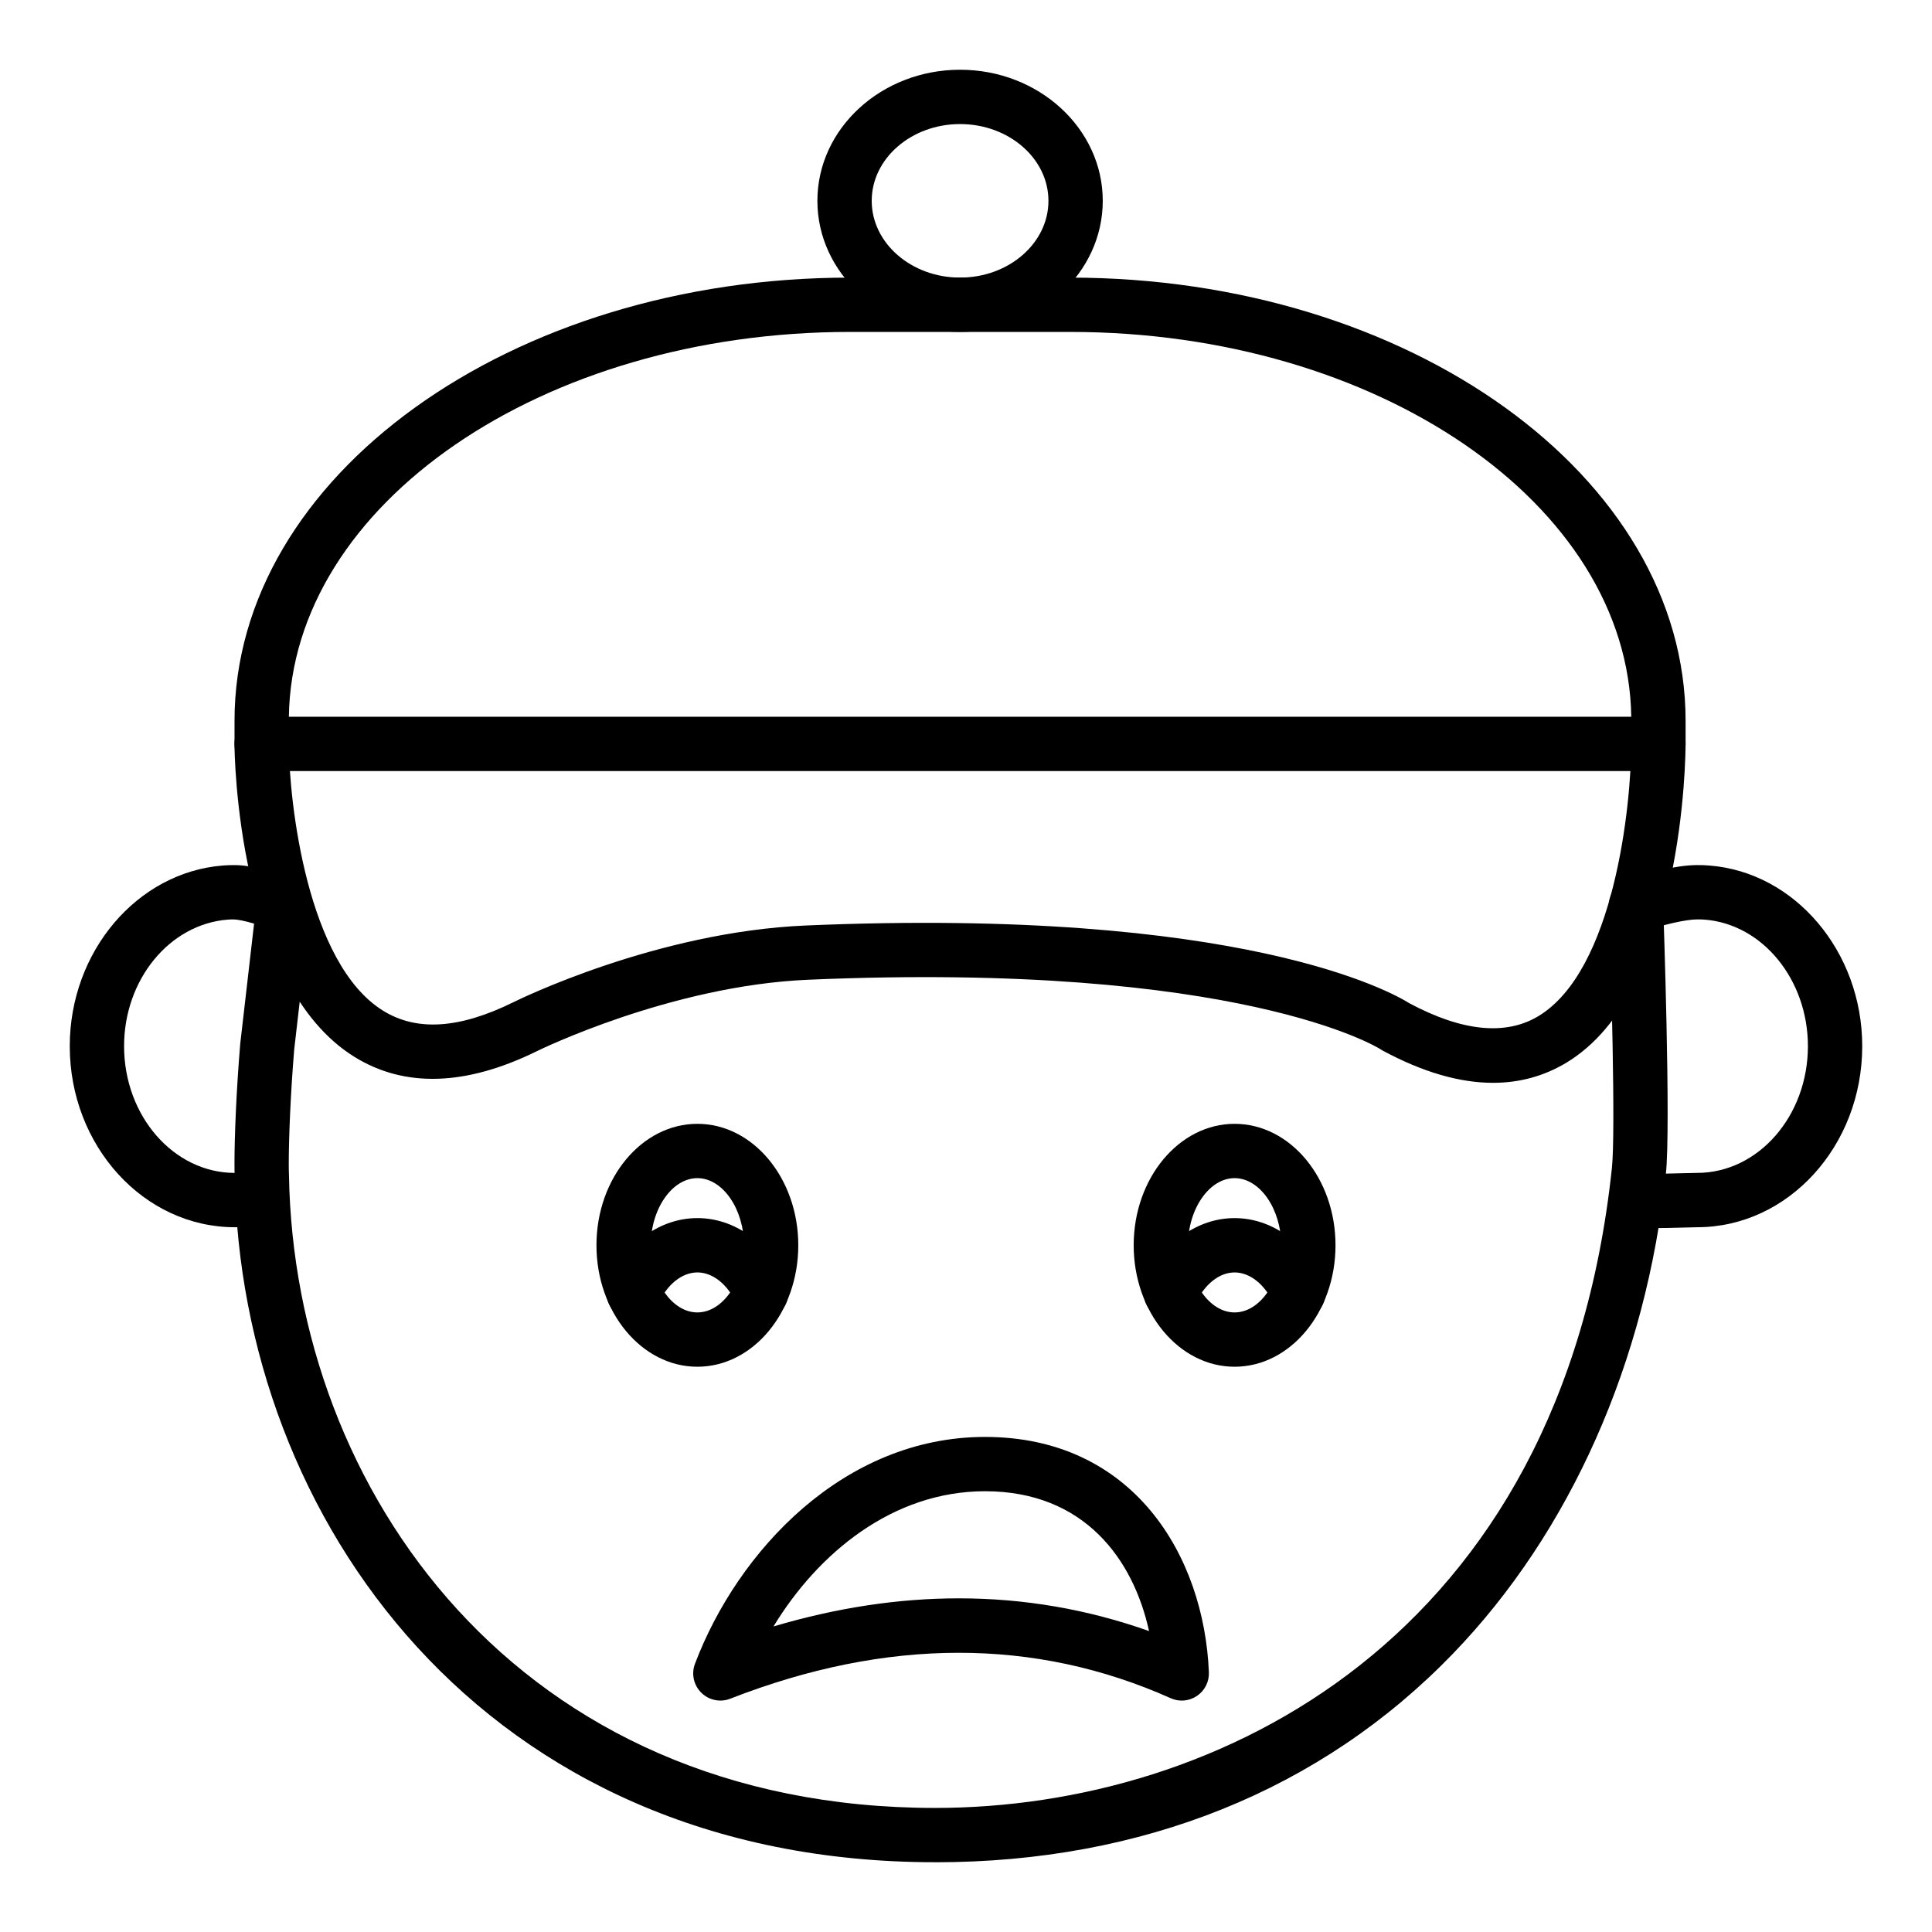 <?xml version="1.0" encoding="UTF-8"?>
<!-- Uploaded to: ICON Repo, www.svgrepo.com, Generator: ICON Repo Mixer Tools -->
<svg fill="#000000" width="800px" height="800px" version="1.1" viewBox="144 144 512 512" xmlns="http://www.w3.org/2000/svg">
 <g>
  <path d="m391.83 637.51c-119.87 0-184.11-91.309-185.62-181.5-0.07-1.152-0.07-2.481-0.07-3.898 0-6.656 0.473-18.977 1.523-31.488l4.336-37.625c0.457-3.941 4.012-6.805 7.969-6.324 3.949 0.457 6.781 4.027 6.324 7.969l-4.316 37.406c-0.992 11.871-1.449 23.699-1.449 30.062 0 1.152 0 2.227 0.055 3.387 1.414 83.438 60.672 167.62 171.25 167.62 74.441 0 166.07-44.414 179.34-169.59 1.012-9.586-0.238-53.285-0.801-69.316-0.141-3.973 2.965-7.301 6.938-7.441 3.789-0.367 7.309 2.961 7.441 6.938 0.086 2.391 2.066 58.789 0.73 71.34-5.269 49.785-25.324 94.969-56.461 127.22-34.898 36.148-82.332 55.25-137.18 55.25z"/>
  <path d="m206.25 469.23c-24.129 0-43.762-21.527-43.762-47.984 0-25.062 17.84-46.094 40.605-47.879 0.965-0.09 1.969-0.105 3.156-0.105 5.18 0 11.336 2.293 15.414 3.809l-5.027 13.488c-2.926-1.09-8.336-2.93-10.914-2.902-0.473 0-0.906 0.008-1.371 0.051-15.465 1.215-27.469 15.938-27.469 33.539 0 18.52 13.172 33.59 29.367 33.59 1.734 0 3.633-0.23 5.797-0.703l3.078 14.059c-3.191 0.703-6.094 1.039-8.875 1.039z"/>
  <path d="m582.21 469.46c-2.953 0-4.856-0.113-6.172-0.395l3.035-14.07c1.418 0.195 8.457-0.008 11.09-0.086 1.594-0.043 2.894-0.078 3.586-0.078 16.195 0 29.367-15.07 29.367-33.59 0-17.598-12.004-32.324-27.336-33.527-0.773-0.07-1.348-0.062-2.031-0.062-2.856 0-8.914 1.355-13.789 3.078l-4.809-13.566c5.09-1.805 13.012-3.906 18.598-3.906 1.188 0 2.191 0.016 3.289 0.121 22.637 1.773 40.473 22.805 40.473 47.867 0 26.457-19.633 47.984-43.762 47.984-0.613 0-1.758 0.035-3.168 0.078-3.477 0.098-6.207 0.152-8.371 0.152z"/>
  <path d="m583.5 348.34h-370.15c-3.977 0-7.199-3.219-7.199-7.199v-6.121c0-64.762 73.16-117.45 163.09-117.45h58.359c89.93 0 163.1 52.695 163.1 117.45v6.121c0.004 3.981-3.215 7.199-7.195 7.199zm-362.95-14.395h355.75c-0.828-56.336-67.215-101.98-148.7-101.98h-58.359c-81.477 0-147.86 45.652-148.69 101.98z"/>
  <path d="m539.68 430.96c-8.898 0-18.668-2.848-29.227-8.527-0.227-0.121-0.438-0.254-0.648-0.395-0.309-0.195-36.977-23.344-151.67-18.395-36.449 1.566-71.438 18.723-71.789 18.895-18.816 9.27-35.094 9.789-48.398 1.555-31.094-19.238-31.797-80.324-31.812-82.91-0.02-3.973 3.176-7.211 7.156-7.238h0.043c3.949 0 7.168 3.191 7.199 7.156 0.105 15.449 4.801 58.273 25.008 70.758 8.918 5.516 20.188 4.785 34.434-2.223 1.504-0.746 37.969-18.676 77.547-20.367 115.57-4.941 155.46 17.754 160 20.621 13.973 7.449 25.438 8.602 34.082 3.449 20.258-12.102 24.691-56.223 24.691-72.199 0-3.977 3.219-7.199 7.199-7.199 3.977 0 7.199 3.219 7.199 7.199 0 2.68-0.359 65.824-31.699 84.555-5.879 3.512-12.324 5.262-19.312 5.266z"/>
  <path d="m398.43 231.96c-20.855 0-37.812-15.582-37.812-34.742-0.004-19.152 16.957-34.734 37.812-34.734s37.812 15.582 37.812 34.734c0 19.16-16.961 34.742-37.812 34.742zm0-55.082c-12.91 0-23.418 9.125-23.418 20.34 0 11.219 10.508 20.348 23.418 20.348 12.91 0 23.418-9.129 23.418-20.348 0-11.215-10.508-20.34-23.418-20.34z"/>
  <path d="m471.18 506.2c-14.746 0-26.742-14.445-26.742-32.191 0-17.746 11.996-32.184 26.742-32.184s26.742 14.438 26.742 32.184c0.004 17.75-11.996 32.191-26.742 32.191zm0-49.98c-6.691 0-12.348 8.145-12.348 17.789 0 9.645 5.656 17.797 12.348 17.797s12.348-8.152 12.348-17.797c0.004-9.641-5.656-17.789-12.348-17.789z"/>
  <path d="m328.81 506.2c-14.746 0-26.742-14.445-26.742-32.191 0-17.746 11.996-32.184 26.742-32.184s26.742 14.438 26.742 32.184c0.004 17.75-11.996 32.191-26.742 32.191zm0-49.98c-6.691 0-12.348 8.145-12.348 17.789 0 9.645 5.656 17.797 12.348 17.797s12.348-8.152 12.348-17.797c0.004-9.641-5.656-17.789-12.348-17.789z"/>
  <path d="m454.26 493.73c-0.992 0-1.996-0.203-2.953-0.641-3.625-1.637-5.234-5.898-3.598-9.516 4.668-10.34 13.664-16.762 23.469-16.762 9.805 0 18.793 6.418 23.477 16.758 1.637 3.621 0.027 7.887-3.59 9.523-3.621 1.645-7.887 0.027-9.523-3.59-2.312-5.117-6.285-8.293-10.359-8.293-4.078 0-8.039 3.176-10.352 8.285-1.207 2.656-3.82 4.234-6.57 4.234z"/>
  <path d="m345.74 493.73c-2.75 0-5.363-1.574-6.566-4.238-2.312-5.109-6.277-8.285-10.352-8.285-4.078 0-8.047 3.176-10.359 8.293-1.637 3.621-5.902 5.234-9.523 3.59-3.621-1.637-5.231-5.902-3.59-9.523 4.68-10.34 13.672-16.758 23.477-16.758 9.805 0 18.801 6.426 23.469 16.762 1.637 3.621 0.027 7.879-3.598 9.516-0.961 0.438-1.965 0.645-2.957 0.645z"/>
  <path d="m334.91 594.67c-1.863 0-3.691-0.723-5.062-2.082-2.023-2.004-2.68-5.004-1.672-7.668 11.332-29.93 39.492-60.121 76.863-60.121 39.191 0 58.035 31.328 59.328 62.371 0.105 2.496-1.09 4.856-3.148 6.254-2.066 1.406-4.695 1.652-6.981 0.617-35.992-16.094-75.262-16.047-116.72 0.133-0.836 0.336-1.73 0.496-2.609 0.496zm63.203-27.094c17.277 0 34.102 2.894 50.395 8.672-4.16-18.969-17.129-37.055-43.465-37.055-24.41 0-44.219 16.34-56.059 35.832 16.719-4.961 33.117-7.449 49.129-7.449z"/>
 </g>
</svg>